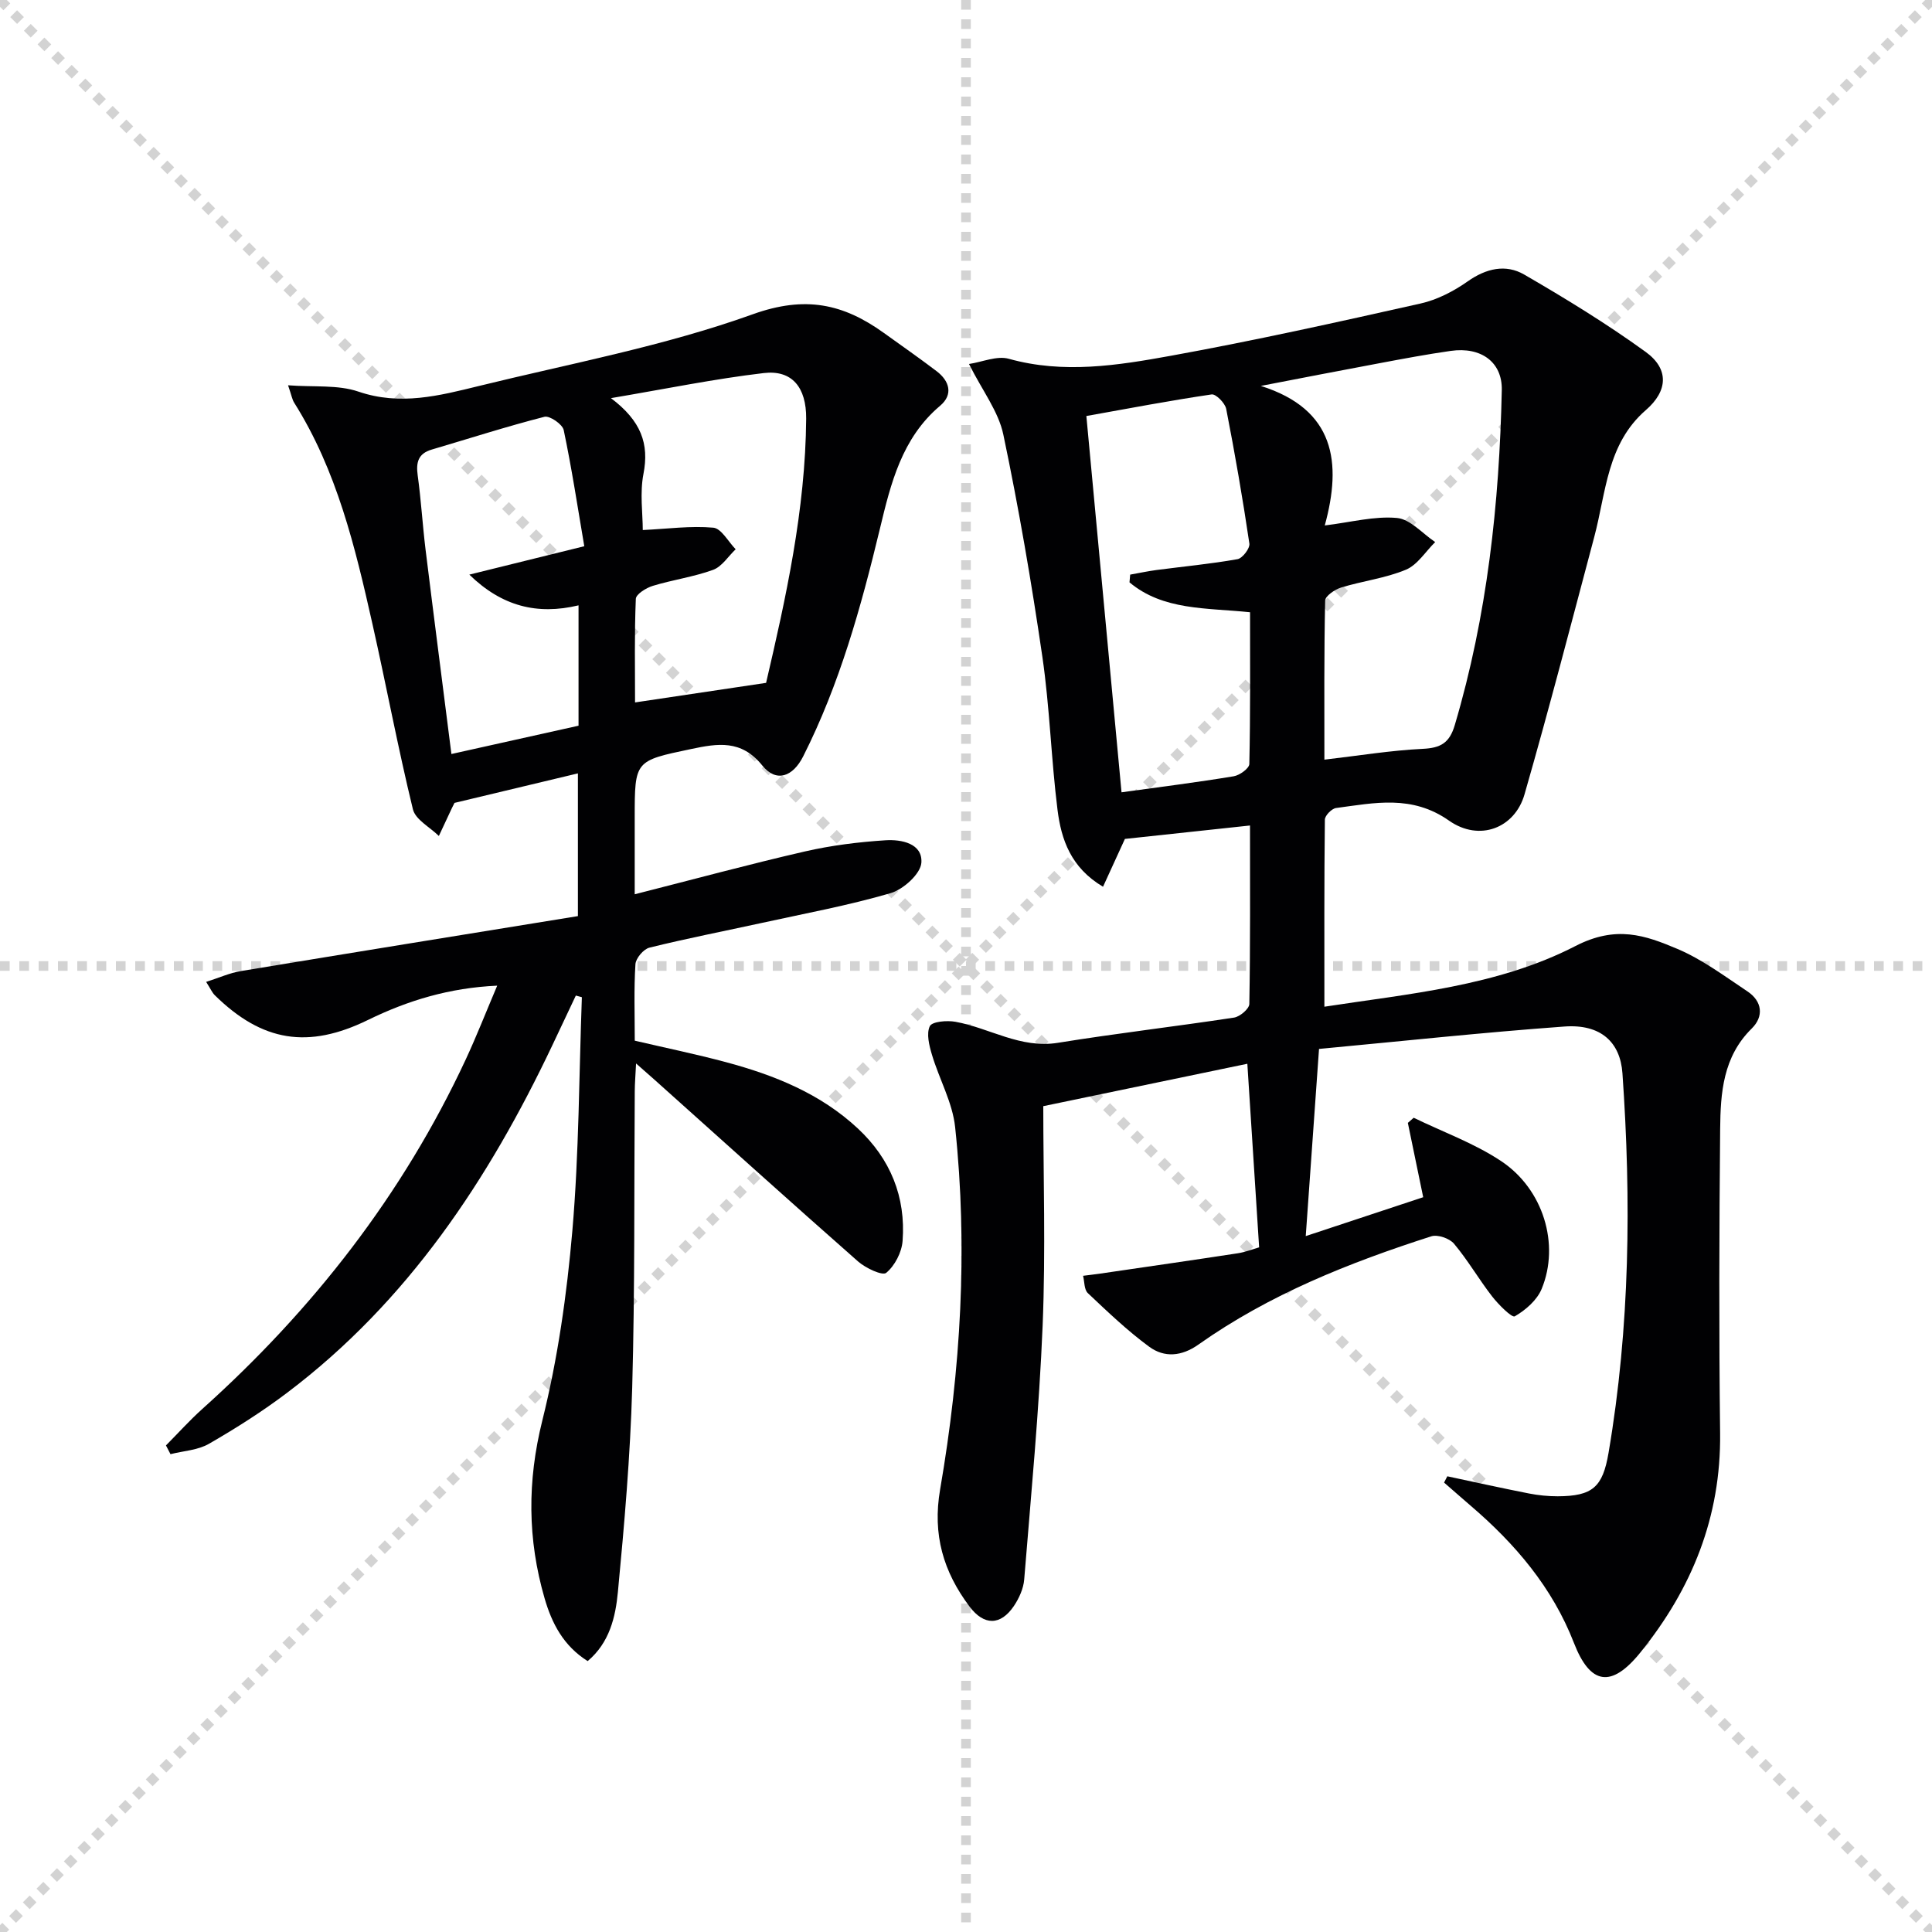 <svg enable-background="new 0 0 400 400" viewBox="0 0 400 400" xmlns="http://www.w3.org/2000/svg"><g stroke="lightgray" stroke-dasharray="1,1" stroke-width="1" transform="scale(2, 2)"><line x1="0" y1="0" x2="200" y2="200"></line><line x1="200" y1="0" x2="0" y2="200"></line><line x1="100" y1="0" x2="100" y2="200"></line><line x1="0" y1="100" x2="200" y2="100"></line></g><path d="m299.65 305.65c5.63 1.2 11.26 2.45 16.91 3.56 1.94.38 3.96.58 5.94.58 7.25-.03 9.32-1.91 10.53-8.98 4.44-26.07 4.72-52.29 2.88-78.59-.45-6.47-4.51-10.23-11.99-9.69-16.84 1.22-33.64 3.03-50.83 4.64-.97 13.67-1.85 26.02-2.75 38.75 8.24-2.73 16.16-5.35 24.32-8.05-1.09-5.28-2.13-10.33-3.18-15.39.4-.35.81-.71 1.21-1.06 6.05 2.94 12.51 5.26 18.07 8.95 8.79 5.82 12.22 17.27 8.43 26.47-.96 2.34-3.33 4.4-5.57 5.69-.6.34-3.37-2.42-4.69-4.12-2.75-3.54-5.01-7.48-7.89-10.91-.93-1.11-3.4-1.96-4.72-1.53-16.99 5.46-33.51 12.02-48.2 22.41-3.46 2.45-7.05 2.76-10.2.44-4.52-3.32-8.61-7.24-12.7-11.1-.77-.73-.68-2.37-.98-3.58 1.19-.15 2.39-.29 3.58-.46 9.48-1.39 18.97-2.75 28.44-4.2 1.61-.25 3.16-.87 4.43-1.23-.82-12.78-1.63-25.3-2.44-38.01-14.19 2.95-28.38 5.9-42.25 8.78 0 14.51.5 29.95-.13 45.34-.72 17.57-2.4 35.11-3.82 52.65-.15 1.89-1.06 3.89-2.13 5.49-2.77 4.1-6.2 4.09-9.19.12-5.41-7.21-7.7-14.87-6.09-24.24 4.28-24.82 5.78-49.9 3.11-75.02-.54-5.11-3.3-9.95-4.8-14.99-.57-1.91-1.19-4.36-.44-5.91.47-.97 3.56-1.23 5.31-.91 7.09 1.29 13.45 5.61 21.22 4.35 12.12-1.96 24.33-3.37 36.47-5.22 1.21-.19 3.14-1.83 3.15-2.82.22-12.28.14-24.57.14-36.95-9.06.97-17.59 1.89-25.9 2.78-1.46 3.2-2.93 6.41-4.53 9.9-6.68-3.96-8.65-9.79-9.42-15.9-1.32-10.54-1.61-21.22-3.14-31.72-2.25-15.4-4.88-30.76-8.08-45.99-1-4.79-4.34-9.09-7.11-14.62 2.75-.41 5.78-1.76 8.23-1.08 11.33 3.17 22.55 1.38 33.61-.63 17.3-3.14 34.49-6.96 51.65-10.81 3.44-.77 6.86-2.54 9.77-4.59 3.83-2.7 7.88-3.61 11.68-1.41 8.6 4.98 17.12 10.2 25.16 16.02 4.9 3.55 4.59 8.1.03 12.05-8.05 6.98-8.22 17.03-10.67 26.23-4.74 17.8-9.36 35.64-14.45 53.34-2.01 6.98-9.34 9.84-15.63 5.42-7.69-5.4-15.42-3.66-23.38-2.61-.9.12-2.31 1.56-2.32 2.4-.15 12.78-.1 25.56-.1 38.74 17.2-2.66 35.76-4.21 51.95-12.55 8.45-4.36 14.43-2.26 21.16.59 5.14 2.18 9.77 5.65 14.47 8.78 3.1 2.06 3.43 5.2.9 7.69-5.96 5.86-6.47 13.34-6.54 20.81-.2 20.99-.26 41.99-.01 62.99.2 17.3-5.82 32.17-16.51 45.39-6 7.43-10.38 6.71-13.75-1.97-4.45-11.47-12.16-20.53-21.4-28.43-1.84-1.58-3.66-3.19-5.49-4.78.23-.43.45-.86.67-1.3zm-25.45-148.37c7.2-.84 13.76-1.92 20.36-2.24 3.71-.18 5.54-1.2 6.64-4.93 6.71-22.65 9.23-45.87 9.73-69.36.12-5.78-4.29-9-10.57-8.1-4.92.7-9.82 1.62-14.71 2.54-8.21 1.53-16.41 3.13-24.61 4.71 15.36 4.85 16.81 15.87 13.24 28.89 5.48-.67 10.29-1.98 14.95-1.55 2.76.25 5.28 3.23 7.91 4.99-2 1.96-3.66 4.72-6.06 5.72-4.24 1.77-8.97 2.33-13.41 3.69-1.31.4-3.29 1.76-3.31 2.71-.24 10.92-.16 21.86-.16 32.93zm-40.35-36.71c.05-.53.09-1.07.14-1.6 1.83-.32 3.65-.72 5.49-.96 5.58-.73 11.2-1.26 16.73-2.24 1.03-.18 2.61-2.25 2.46-3.23-1.38-9.33-2.99-18.63-4.8-27.89-.24-1.2-2.14-3.12-3.01-2.99-8.61 1.27-17.17 2.9-25.94 4.47 2.48 26.57 4.91 52.54 7.28 77.91 8.19-1.13 15.73-2.08 23.22-3.32 1.24-.2 3.22-1.64 3.24-2.54.23-10.41.15-20.82.15-31.42-9.07-.94-17.99-.35-24.96-6.19z" fill="#010103"/><path d="m34.36 299.26c2.49-2.51 4.86-5.15 7.48-7.51 22.94-20.58 41.56-44.42 54.61-72.45 2.23-4.8 4.16-9.74 6.49-15.23-9.93.45-18.53 3.08-26.77 7.11-12.37 6.04-21.88 4.52-31.69-5.12-.56-.55-.88-1.33-1.8-2.77 2.68-.85 4.88-1.86 7.19-2.24 23.21-3.84 46.43-7.59 69.78-11.38 0-10.6 0-19.84 0-29.55-8.66 2.07-17.17 4.11-25.55 6.11-.24.49-.4.78-.54 1.08-.9 1.92-1.8 3.85-2.7 5.77-1.85-1.83-4.84-3.37-5.37-5.52-3.1-12.73-5.51-25.63-8.39-38.42-3.57-15.88-7.35-31.72-16.19-45.76-.42-.66-.54-1.5-1.27-3.61 5.36.41 10.31-.15 14.57 1.31 8.64 2.95 16.72.85 24.88-1.15 19-4.67 38.42-8.27 56.75-14.86 10.91-3.92 18.76-2.16 27.14 3.85 3.65 2.62 7.33 5.2 10.91 7.91 2.73 2.06 3.49 4.87.76 7.17-7.96 6.71-10.23 16.13-12.48 25.49-3.9 16.19-8.33 32.16-15.88 47.11-2.13 4.22-5.56 5.5-8.48 1.87-4.34-5.38-9.22-4.55-14.73-3.39-11.65 2.45-11.67 2.36-11.67 14.22v15.85c12.21-3.1 23.68-6.21 35.25-8.87 5.45-1.25 11.09-1.95 16.68-2.31 3.28-.21 7.7.65 7.42 4.65-.16 2.3-3.73 5.52-6.35 6.29-8.73 2.55-17.73 4.21-26.63 6.16-7.78 1.7-15.6 3.22-23.32 5.13-1.22.3-2.82 2.19-2.9 3.43-.33 5.13-.14 10.3-.14 15.83 6.42 1.5 12.7 2.79 18.89 4.45 10.03 2.69 19.57 6.51 27.32 13.75 6.72 6.28 9.93 14.15 9.24 23.28-.18 2.35-1.61 5.12-3.39 6.59-.79.65-4.26-.98-5.83-2.36-14.11-12.42-28.06-25.02-42.07-37.56-1.06-.95-2.14-1.88-3.89-3.43-.12 2.49-.26 4.1-.27 5.71-.15 20.49.04 40.98-.53 61.46-.4 14.1-1.62 28.19-2.96 42.24-.49 5.16-1.71 10.49-6.26 14.32-5.03-3.16-7.42-7.83-8.92-13-3.54-12.21-3.6-24.24-.47-36.8 3.2-12.83 5.08-26.1 6.22-39.29 1.38-16.06 1.38-32.23 1.97-48.36-.42-.11-.83-.23-1.25-.34-1.63 3.44-3.25 6.89-4.88 10.33-13.2 27.82-29.9 53-54.82 71.85-5.15 3.9-10.65 7.39-16.25 10.62-2.3 1.33-5.29 1.47-7.97 2.15-.32-.61-.63-1.21-.94-1.81zm92.13-216.83c6.27 4.72 7.94 9.47 6.73 15.69-.77 3.97-.14 8.21-.14 11.62 5.16-.25 9.93-.91 14.6-.49 1.66.15 3.1 2.9 4.63 4.47-1.54 1.46-2.84 3.59-4.67 4.26-4.03 1.47-8.38 2.06-12.5 3.32-1.37.42-3.46 1.72-3.5 2.69-.3 7.21-.16 14.43-.16 21.44 9.42-1.41 17.99-2.69 27.13-4.05 4.08-17.5 8.15-35.8 8.3-54.7.05-6.49-2.93-10.14-8.79-9.44-10.13 1.19-20.16 3.25-31.63 5.19zm-5.52 30.66c-1.39-8.17-2.6-16.16-4.26-24.05-.25-1.2-2.9-3.02-3.98-2.75-7.85 2.01-15.58 4.5-23.35 6.79-2.83.83-3.27 2.68-2.9 5.35.7 5.08 1 10.21 1.62 15.3 1.72 13.96 3.53 27.92 5.36 42.38 9.06-2.02 17.66-3.93 26.32-5.86 0-8.36 0-16.46 0-24.92-8.57 2.05-15.89.19-22.61-6.36 7.78-1.92 15.08-3.72 23.8-5.88z" fill="#010103"/></svg>